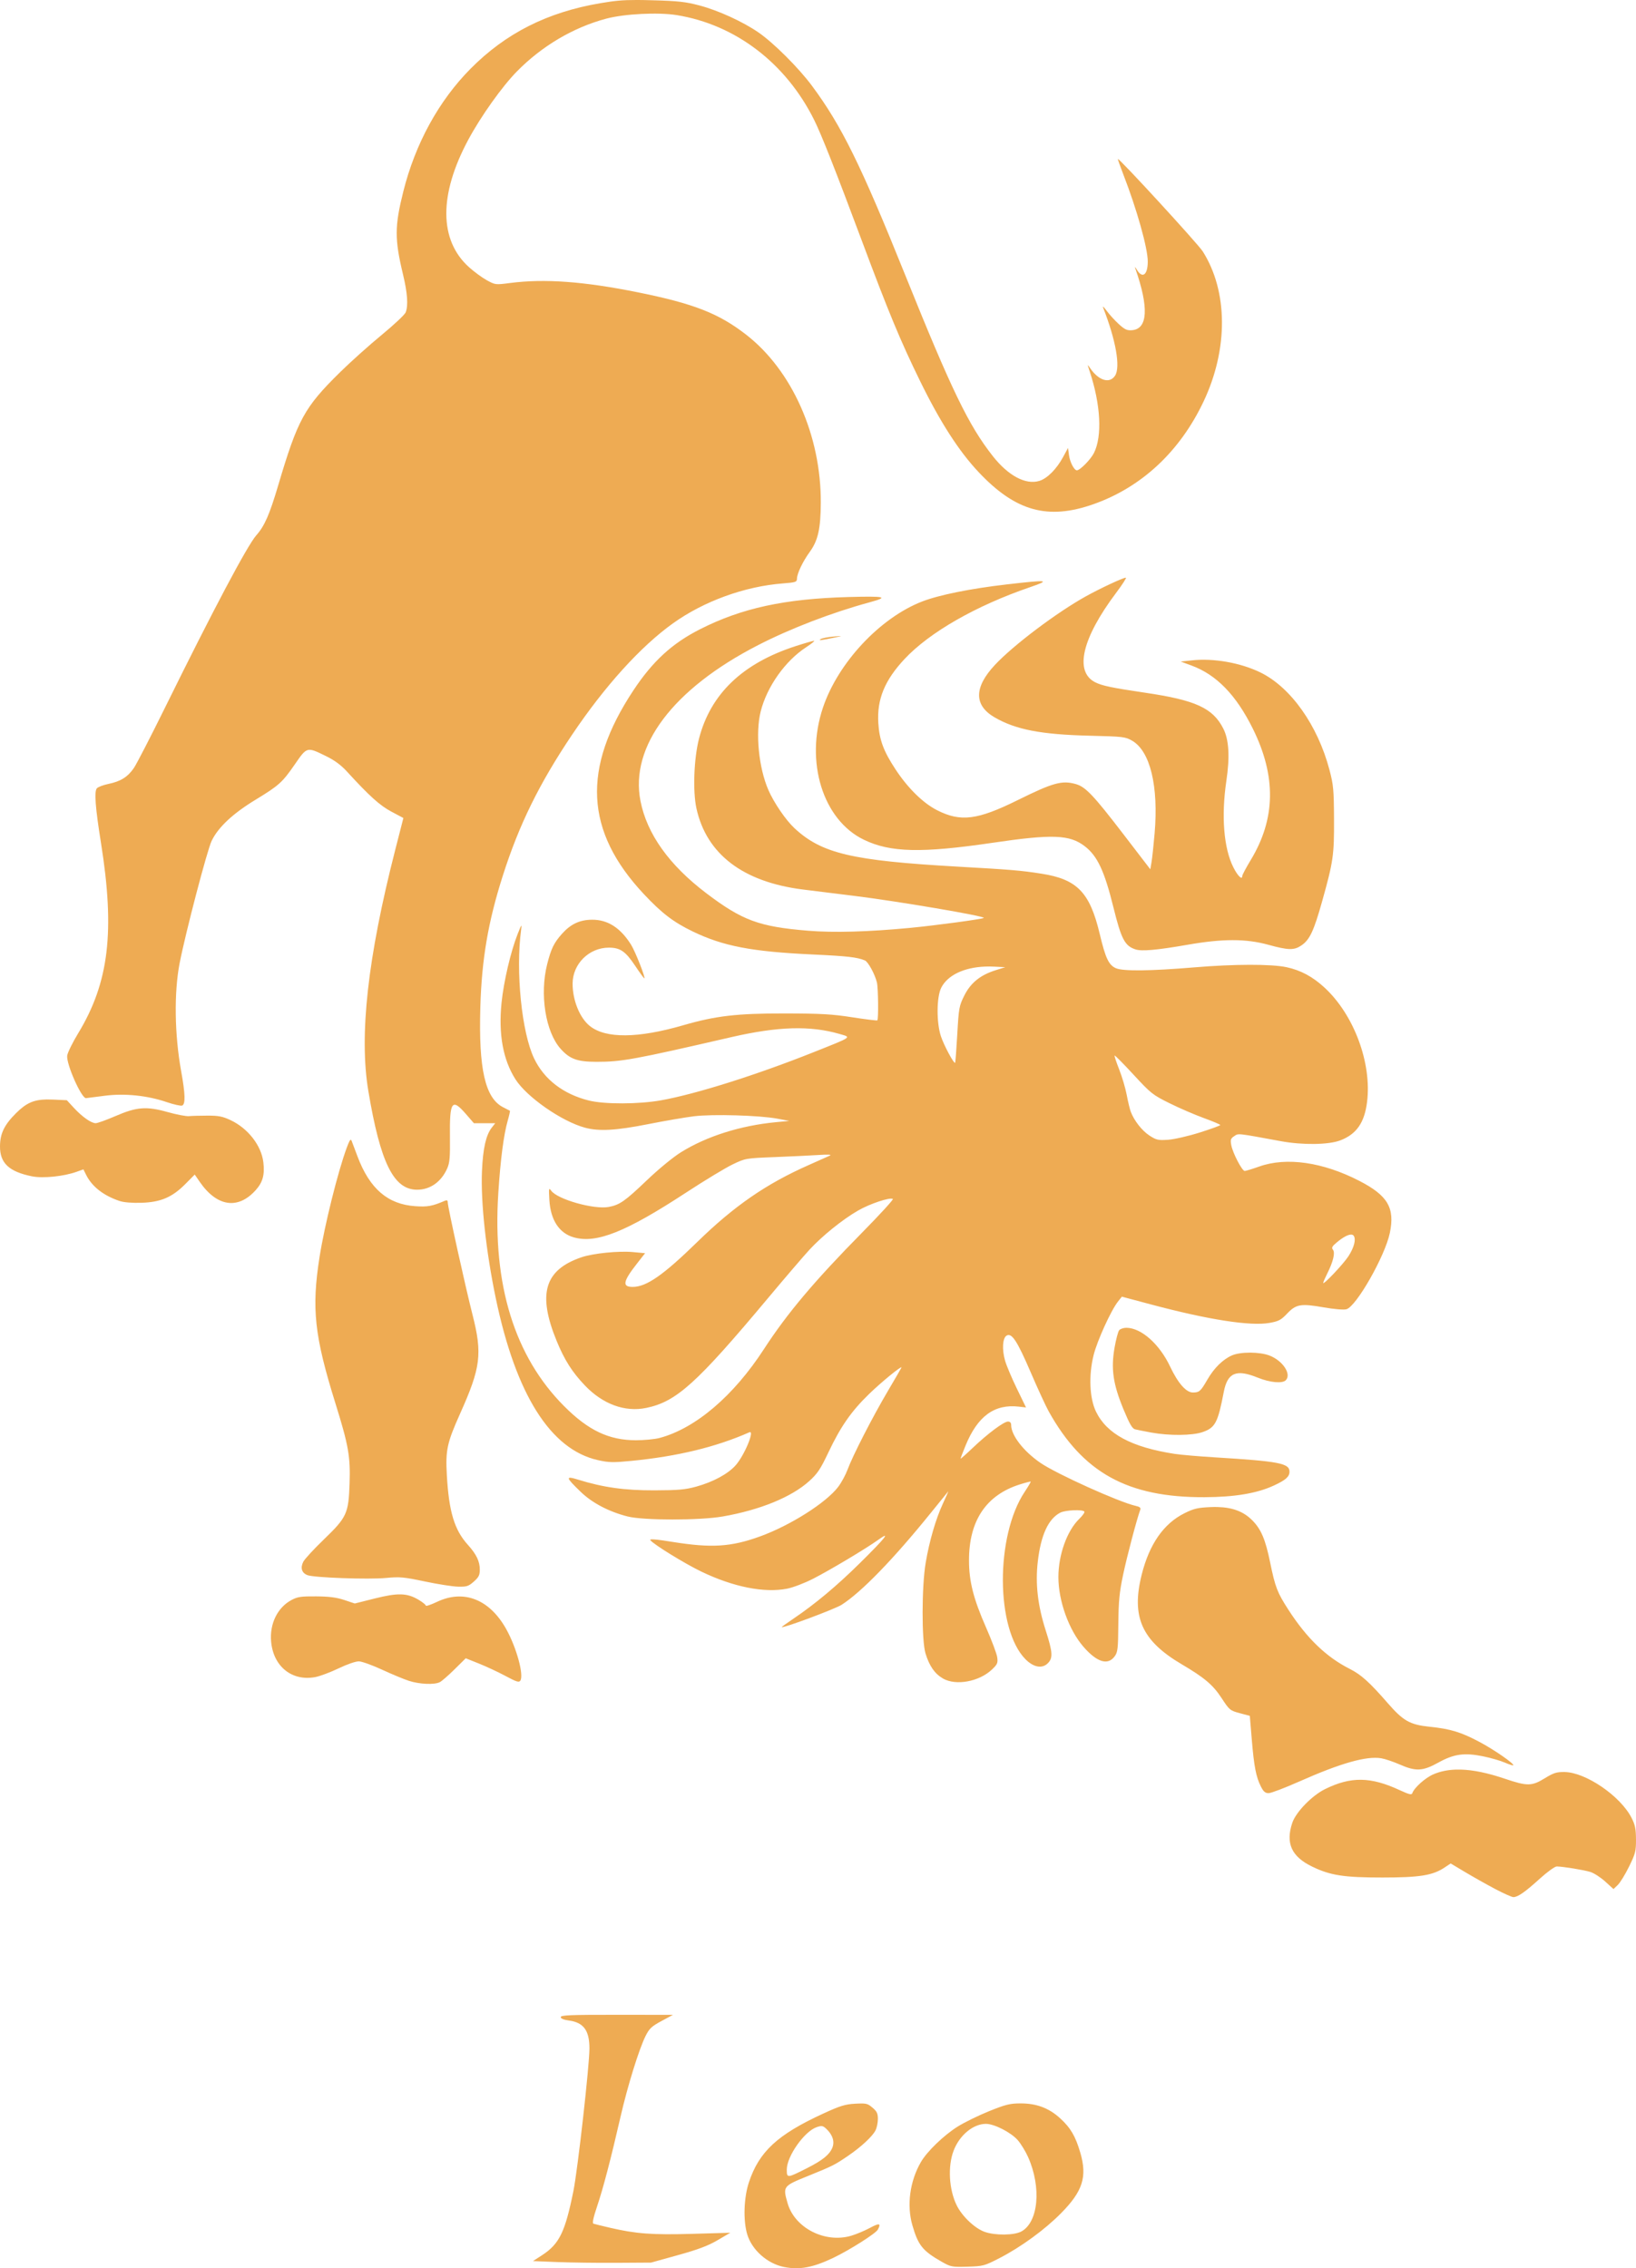 <?xml version="1.0" encoding="UTF-8" standalone="no"?>
<!-- Created with Inkscape (http://www.inkscape.org/) -->

<svg
   xmlns:dc="http://purl.org/dc/elements/1.1/"
   xmlns:cc="http://creativecommons.org/ns#"
   xmlns:rdf="http://www.w3.org/1999/02/22-rdf-syntax-ns#"
   xmlns:svg="http://www.w3.org/2000/svg"
   xmlns="http://www.w3.org/2000/svg"
   xmlns:sodipodi="http://sodipodi.sourceforge.net/DTD/sodipodi-0.dtd"
   xmlns:inkscape="http://www.inkscape.org/namespaces/inkscape"
   version="1.1"
   id="svg2"
   width="312.331"
   height="433.062"
   viewBox="0 0 312.331 433.062"
   sodipodi:docname="chingam.svg"
   inkscape:version="0.92.4 (5da689c313, 2019-01-14)">
  <defs
     id="defs6" />
  <sodipodi:namedview
     pagecolor="#ffffff"
     bordercolor="#666666"
     borderopacity="1"
     objecttolerance="10"
     gridtolerance="10"
     guidetolerance="10"
     inkscape:pageopacity="0"
     inkscape:pageshadow="2"
     inkscape:window-width="1920"
     inkscape:window-height="1021"
     id="namedview4"
     showgrid="false"
     inkscape:zoom="0.32"
     inkscape:cx="-665.19546"
     inkscape:cy="-19.236636"
     inkscape:window-x="0"
     inkscape:window-y="0"
     inkscape:window-maximized="1"
     inkscape:current-layer="svg2"
     fit-margin-top="0"
     fit-margin-left="0"
     fit-margin-right="0"
     fit-margin-bottom="0" />
  <g
     id="g813"
     transform="translate(-10.963,-523.233)"
     style="fill:#eeab53;fill-opacity:1">
    <g
       id="g816"
       style="fill:#eeab53;fill-opacity:1">
      <path
         id="path817"
         transform="translate(-0.5,489.305)"
         style="fill:#eeab53;fill-opacity:1;stroke-width:0.324"
         d="m 132.926,33.928 c -2.666,-0.006 -4.156,0.153 -6.838,0.607 -10.133,1.716 -18.079,5.73 -24.809,12.531 -6.072,6.137 -10.539,14.305 -12.826,23.449 -1.658,6.628 -1.666,9.07 -0.053,15.801 0.852,3.555 1.02,5.905 0.518,7.24 -0.164,0.435 -2.23,2.378 -4.59,4.318 -2.36,1.94 -5.936,5.146 -7.945,7.123 -6.832,6.72 -8.081,9.008 -11.824,21.65 -1.641,5.543 -2.594,7.713 -4.16,9.477 -1.701,1.915 -8.194,14.166 -17.301,32.643 -2.813,5.708 -5.542,11.005 -6.062,11.77 -1.179,1.732 -2.525,2.579 -4.875,3.062 -1.005,0.207 -2.003,0.589 -2.217,0.85 -0.511,0.622 -0.275,3.705 0.789,10.361 2.708,16.945 1.54,26.706 -4.355,36.414 -1.063,1.751 -2.001,3.657 -2.084,4.232 -0.225,1.561 2.73,8.237 3.6,8.133 0.341,-0.041 1.975,-0.249 3.631,-0.463 3.74,-0.483 8.081,-0.035 11.729,1.211 1.377,0.47 2.719,0.771 2.98,0.67 0.66,-0.256 0.605,-2.202 -0.184,-6.551 -1.269,-6.995 -1.381,-15.072 -0.287,-20.668 1.146,-5.862 5.255,-21.558 6.105,-23.318 1.26,-2.609 4.033,-5.208 8.387,-7.855 4.456,-2.71 5.116,-3.304 7.49,-6.744 2.345,-3.398 2.282,-3.382 5.959,-1.582 1.645,0.805 2.866,1.708 4.025,2.977 4.243,4.642 6.26,6.459 8.463,7.629 l 2.281,1.211 -1.564,6.111 c -5.249,20.515 -6.905,35.358 -5.131,45.982 2.292,13.726 4.833,18.877 9.314,18.877 2.5,0 4.612,-1.495 5.748,-4.068 0.476,-1.076 0.565,-2.111 0.521,-5.975 -0.078,-6.832 0.374,-7.496 3.023,-4.443 l 1.551,1.785 h 2.035 2.037 l -0.668,0.857 c -1.099,1.413 -1.672,3.951 -1.861,8.256 -0.26,5.92 0.765,15.365 2.643,24.348 3.836,18.353 10.444,28.827 19.469,30.861 2.104,0.474 2.896,0.492 6.439,0.146 8.758,-0.854 16.15,-2.646 22.494,-5.455 1.096,-0.485 -0.958,4.445 -2.631,6.316 -1.469,1.644 -4.29,3.167 -7.51,4.057 -2.095,0.579 -3.432,0.696 -7.99,0.709 -5.702,0.016 -9.738,-0.55 -14.566,-2.041 -2.468,-0.762 -2.404,-0.47 0.523,2.352 2.187,2.108 5.382,3.779 8.949,4.682 3.025,0.762 13.759,0.764 18.141,0 7.123,-1.243 13.136,-3.703 16.514,-6.758 1.577,-1.426 2.142,-2.274 3.658,-5.475 2.349,-4.957 4.373,-7.86 7.785,-11.17 2.31,-2.241 6.174,-5.403 6.174,-5.053 0,0.051 -1.166,2.064 -2.59,4.475 -2.924,4.949 -6.71,12.333 -7.713,15.041 -0.368,0.994 -1.168,2.467 -1.777,3.273 -2.293,3.036 -9.159,7.389 -14.965,9.486 -5.529,1.997 -9.228,2.226 -16.66,1.035 -3.321,-0.532 -4.484,-0.619 -4.24,-0.322 0.702,0.855 6.574,4.471 9.723,5.986 6.113,2.943 12.018,4.119 16.383,3.264 1.119,-0.219 3.34,-1.066 4.934,-1.881 3.262,-1.667 10.152,-5.785 12.496,-7.469 2.472,-1.776 1.357,-0.365 -3.529,4.461 -4.424,4.369 -8.573,7.836 -12.752,10.656 -1.196,0.807 -2.172,1.509 -2.172,1.559 0,0.349 10.149,-3.426 11.439,-4.254 3.796,-2.436 9.869,-8.694 16.977,-17.492 1.772,-2.194 3.285,-4.06 3.361,-4.145 0.076,-0.085 -0.371,0.941 -0.994,2.279 -1.37,2.941 -2.611,7.204 -3.312,11.379 -0.76,4.52 -0.777,14.831 -0.027,17.273 0.737,2.403 1.764,3.882 3.318,4.771 l 0.002,0.012 c 2.488,1.424 6.93,0.608 9.373,-1.721 1.037,-0.989 1.148,-1.249 0.998,-2.336 -0.093,-0.672 -1.057,-3.241 -2.143,-5.709 -2.389,-5.428 -3.246,-8.788 -3.246,-12.777 -0.006,-7.59 3.274,-12.486 9.719,-14.514 1.083,-0.341 2.01,-0.579 2.059,-0.529 0.049,0.05 -0.468,0.93 -1.15,1.955 -5.614,8.44 -5.528,26.21 0.154,31.953 1.512,1.528 3.132,1.844 4.209,0.822 1.072,-1.018 1.013,-2.09 -0.352,-6.344 -1.522,-4.747 -1.997,-8.89 -1.504,-13.137 0.585,-5.043 2.003,-8.131 4.275,-9.318 0.976,-0.51 4.337,-0.658 4.615,-0.203 0.092,0.151 -0.346,0.773 -0.975,1.383 -2.337,2.267 -3.984,6.861 -3.984,11.113 0,4.559 2.004,10.121 4.805,13.328 2.567,2.94 4.637,3.574 5.932,1.814 0.592,-0.805 0.663,-1.414 0.707,-6.186 0.041,-4.36 0.199,-6.01 0.906,-9.379 0.733,-3.49 2.663,-10.8 3.283,-12.434 0.141,-0.37 -0.091,-0.566 -0.877,-0.74 -3.133,-0.695 -15.111,-6.099 -18.168,-8.197 -3.252,-2.232 -5.605,-5.272 -5.605,-7.24 0,-0.432 -0.21,-0.66 -0.607,-0.66 -0.792,0 -3.888,2.315 -6.768,5.061 -1.257,1.198 -2.285,2.107 -2.285,2.02 0,-0.087 0.427,-1.203 0.949,-2.484 2.29,-5.612 5.51,-7.976 10.15,-7.447 l 1.398,0.16 -1.752,-3.609 c -0.964,-1.985 -1.974,-4.377 -2.244,-5.314 -0.613,-2.132 -0.491,-4.304 0.27,-4.785 0.981,-0.622 2.017,0.946 4.604,6.961 1.347,3.133 2.899,6.502 3.447,7.486 6.54,11.737 15.072,16.445 29.711,16.393 5.806,-0.021 10.044,-0.731 13.268,-2.223 2.289,-1.059 2.994,-1.686 2.994,-2.658 0,-1.592 -2.016,-1.978 -14.186,-2.721 -3.109,-0.19 -6.587,-0.49 -7.729,-0.666 -8.239,-1.272 -12.961,-3.807 -15.023,-8.068 -1.238,-2.558 -1.422,-6.932 -0.455,-10.797 0.69,-2.759 3.315,-8.524 4.65,-10.215 l 0.74,-0.938 5.615,1.498 c 10.902,2.908 18.933,4.159 22.557,3.514 1.766,-0.314 2.211,-0.547 3.381,-1.781 1.709,-1.802 2.611,-1.956 6.99,-1.188 1.956,0.344 3.796,0.499 4.312,0.365 1.886,-0.488 7.4,-10.169 8.311,-14.592 0.982,-4.767 -0.395,-7.118 -5.799,-9.91 -6.962,-3.598 -13.934,-4.601 -19.137,-2.754 -1.315,0.467 -2.563,0.848 -2.773,0.848 -0.507,0 -2.292,-3.43 -2.568,-4.936 -0.19,-1.032 -0.113,-1.263 0.564,-1.711 0.844,-0.559 0.381,-0.607 8.939,0.967 4.112,0.756 9.071,0.69 11.287,-0.15 3.1,-1.175 4.637,-3.366 5.133,-7.322 0.934,-7.448 -2.493,-16.67 -8.129,-21.867 -2.259,-2.084 -4.537,-3.305 -7.234,-3.883 -2.905,-0.622 -9.986,-0.61 -17.645,0.033 -8.246,0.692 -13.546,0.753 -14.908,0.172 -1.389,-0.592 -2.012,-1.901 -3.115,-6.543 -1.891,-7.958 -4.307,-10.456 -11.143,-11.52 -3.978,-0.619 -5.559,-0.752 -16.076,-1.35 -20.128,-1.144 -25.878,-2.504 -31.08,-7.35 -1.648,-1.536 -3.916,-4.861 -4.967,-7.283 -1.848,-4.261 -2.496,-10.886 -1.465,-14.986 1.188,-4.723 4.662,-9.636 8.66,-12.25 1.046,-0.684 1.736,-1.244 1.533,-1.244 -0.202,0 -1.783,0.457 -3.512,1.016 -10.151,3.28 -16.269,9.144 -18.465,17.699 -0.969,3.774 -1.196,10.044 -0.48,13.293 1.922,8.729 8.884,14.035 20.311,15.479 1.594,0.202 5.941,0.74 9.66,1.197 8.397,1.032 25.217,3.888 24.883,4.227 -0.22,0.223 -9.324,1.453 -14.094,1.904 -8.055,0.762 -14.565,0.942 -19.479,0.537 -9.317,-0.767 -12.532,-1.954 -19.393,-7.152 -7.101,-5.381 -11.349,-11.338 -12.576,-17.633 -2.037,-10.45 6.226,-21.396 22.447,-29.732 6.213,-3.193 14.115,-6.228 21.27,-8.172 3.802,-1.034 3.099,-1.212 -4.025,-1.018 -12.17,0.332 -20.378,2.116 -28.338,6.158 -5.323,2.703 -9.02,6.099 -12.703,11.664 -9.855,14.892 -9.244,26.892 1.98,38.877 3.425,3.657 5.657,5.367 9.336,7.146 5.818,2.815 11.273,3.862 22.963,4.404 6.582,0.306 8.432,0.516 9.918,1.135 0.623,0.26 1.922,2.644 2.299,4.223 0.247,1.036 0.313,6.979 0.08,7.215 -0.077,0.077 -2.223,-0.185 -4.77,-0.582 -3.873,-0.605 -5.998,-0.724 -13.002,-0.734 -9.041,-0.013 -13.113,0.462 -19.23,2.238 -8.705,2.527 -14.84,2.583 -17.883,0.164 -1.931,-1.535 -3.31,-4.933 -3.295,-8.119 0.018,-3.751 3.148,-6.848 6.922,-6.848 2.154,0 3.17,0.696 4.99,3.422 0.895,1.34 1.692,2.436 1.773,2.436 0.3,0 -1.709,-5.111 -2.52,-6.408 -2.024,-3.241 -4.469,-4.806 -7.469,-4.781 -2.339,0.019 -4.06,0.827 -5.721,2.686 -1.536,1.718 -2.078,2.829 -2.832,5.809 -1.453,5.741 -0.318,12.917 2.553,16.135 1.758,1.971 3.184,2.49 6.805,2.5 4.861,0.008 7.139,-0.408 25.762,-4.703 8.95,-2.064 15.109,-2.245 20.723,-0.609 2.283,0.665 2.558,0.473 -4.943,3.463 -10.926,4.356 -22.483,8.004 -29.143,9.197 -4.257,0.763 -10.82,0.782 -13.789,0.043 -4.884,-1.217 -8.535,-4.02 -10.457,-8.031 -2.372,-4.949 -3.55,-16.597 -2.484,-24.574 0.155,-1.162 0.085,-1.073 -0.662,0.814 -1.325,3.346 -2.671,9.103 -3.078,13.158 -0.6,5.979 0.285,10.84 2.656,14.574 2.154,3.393 8.846,8.052 13.277,9.244 2.691,0.724 5.898,0.544 12.057,-0.676 3.135,-0.621 7.077,-1.299 8.76,-1.506 3.57,-0.439 12.51,-0.178 15.939,0.465 l 2.254,0.422 -2.576,0.246 c -6.75,0.644 -13.204,2.687 -18.094,5.729 -1.533,0.954 -4.261,3.195 -6.555,5.387 -4.146,3.962 -5.152,4.666 -7.232,5.062 -2.807,0.534 -9.783,-1.428 -10.998,-3.094 -0.458,-0.628 -0.484,-0.496 -0.354,1.762 0.221,3.827 1.879,6.36 4.68,7.146 4.316,1.212 9.922,-1.027 21.428,-8.557 3.51,-2.297 7.495,-4.71 8.855,-5.363 2.469,-1.186 2.486,-1.19 8.109,-1.412 3.1,-0.122 6.868,-0.303 8.373,-0.402 1.826,-0.12 2.523,-0.079 2.094,0.125 -0.354,0.168 -2.153,0.972 -3.996,1.785 -8.109,3.578 -14.262,7.821 -21.277,14.674 -6.512,6.361 -9.733,8.604 -12.359,8.604 -2.05,0 -1.864,-1.027 0.805,-4.438 l 1.561,-1.996 -2.332,-0.217 c -2.715,-0.253 -7.615,0.243 -9.816,0.994 -7.057,2.407 -8.417,6.984 -4.74,15.961 1.49,3.639 2.978,5.985 5.412,8.527 3.418,3.571 7.62,5.109 11.68,4.277 5.764,-1.181 9.617,-4.655 23.281,-20.988 3.292,-3.935 6.848,-8.083 7.9,-9.221 2.473,-2.672 6.3,-5.758 9.264,-7.469 2.266,-1.308 6.077,-2.579 6.654,-2.219 0.154,0.097 -2.5,2.998 -5.898,6.447 -9.07,9.205 -14.293,15.405 -18.699,22.197 -5.815,8.963 -13.052,15.134 -19.912,16.98 -0.914,0.246 -2.966,0.441 -4.561,0.441 -5.138,-0.008 -9.066,-1.873 -13.678,-6.496 -9.462,-9.485 -13.698,-23.171 -12.58,-40.633 0.413,-6.453 1.033,-11.223 1.807,-13.912 0.286,-0.996 0.471,-1.835 0.41,-1.867 -0.061,-0.031 -0.646,-0.335 -1.303,-0.672 -3.423,-1.759 -4.683,-7.293 -4.342,-19.078 0.266,-9.182 1.482,-16.313 4.279,-25.092 3.115,-9.778 6.959,-17.606 13.23,-26.938 6.246,-9.293 13.099,-16.862 19.262,-21.275 5.909,-4.231 13.685,-7.057 20.973,-7.623 2.457,-0.191 2.693,-0.271 2.703,-0.895 0.01,-0.991 1.106,-3.286 2.459,-5.148 1.563,-2.152 2.069,-4.413 2.092,-9.369 0.06,-12.807 -5.466,-25.25 -14.24,-32.074 -5.242,-4.077 -10.003,-5.939 -20.721,-8.102 -10.288,-2.076 -17.802,-2.622 -24.367,-1.771 -2.769,0.359 -2.83,0.353 -4.434,-0.529 -0.894,-0.492 -2.425,-1.616 -3.404,-2.498 -5.723,-5.155 -5.766,-13.847 -0.119,-24.35 2.393,-4.452 6.431,-10.126 9.252,-13 4.782,-4.872 10.806,-8.432 17.094,-10.1 3.466,-0.919 9.92,-1.241 13.443,-0.67 11.207,1.815 20.836,9.164 26.236,20.025 1.37,2.755 4.097,9.667 9.098,23.057 5.101,13.657 7.359,19.098 11.096,26.742 3.832,7.837 7.413,13.411 11.195,17.428 7.049,7.486 13.205,9.203 21.945,6.119 9.183,-3.241 16.498,-10.069 21.01,-19.615 4.73,-10.008 4.665,-21.025 -0.17,-28.652 -0.91,-1.435 -15.98,-17.847 -16.191,-17.633 -0.044,0.045 0.426,1.386 1.045,2.98 2.569,6.614 4.656,14.052 4.656,16.59 0,2.61 -1.055,3.358 -2.123,1.506 -0.275,-0.471 -0.391,-0.563 -0.266,-0.205 2.617,7.458 2.41,11.556 -0.6,11.816 -0.957,0.083 -1.389,-0.112 -2.518,-1.139 -0.749,-0.681 -1.794,-1.825 -2.322,-2.541 -0.528,-0.716 -0.846,-1.008 -0.705,-0.65 2.436,6.188 3.351,11.374 2.293,13.006 -1.036,1.597 -3.138,0.958 -4.779,-1.453 -0.533,-0.783 -0.534,-0.758 -0.072,0.631 2.113,6.36 2.426,12.398 0.811,15.6 -0.621,1.23 -2.657,3.299 -3.246,3.299 -0.531,0 -1.336,-1.557 -1.52,-2.939 l -0.178,-1.336 -0.936,1.73 c -1.253,2.318 -3.037,4.11 -4.551,4.568 -2.6,0.787 -5.921,-0.986 -8.875,-4.738 -4.614,-5.861 -7.883,-12.618 -16.73,-34.592 -8.453,-20.995 -12.139,-28.48 -17.777,-36.088 -2.558,-3.452 -7.363,-8.243 -10.256,-10.227 -3,-2.058 -7.626,-4.171 -11.221,-5.127 -2.642,-0.703 -4.082,-0.862 -8.945,-0.994 -1.238,-0.034 -2.256,-0.055 -3.145,-0.057 z M 226.402,144.221 c -0.519,0 -4.801,1.994 -7.57,3.525 -5.582,3.087 -13.916,9.367 -17.434,13.137 -4.006,4.294 -4.023,7.706 -0.049,10.01 4.039,2.341 8.879,3.276 18.127,3.5 6.431,0.156 6.829,0.203 8.133,0.959 3.442,1.998 5.059,8.683 4.281,17.717 -0.194,2.253 -0.459,4.71 -0.588,5.461 l -0.232,1.365 -5.152,-6.715 c -5.695,-7.423 -7.226,-9.035 -9.064,-9.551 -2.657,-0.746 -4.35,-0.278 -11.104,3.064 -7.682,3.802 -10.878,4.205 -15.363,1.938 -2.681,-1.355 -5.586,-4.205 -7.949,-7.795 -2.296,-3.488 -3.086,-5.603 -3.293,-8.83 -0.291,-4.542 1.2,-8.187 5.014,-12.262 4.773,-5.1 13.64,-10.175 23.947,-13.707 4.03,-1.381 3.485,-1.445 -4.477,-0.525 -6.927,0.8 -12.943,2.018 -16.154,3.27 -8.029,3.129 -16.019,11.686 -18.9,20.24 -3.473,10.312 -0.029,21.445 7.805,25.23 5.063,2.446 10.979,2.587 24.58,0.584 11.427,-1.683 14.72,-1.559 17.602,0.662 2.411,1.859 3.751,4.721 5.465,11.66 1.502,6.083 2.177,7.372 4.205,8.029 v 0.004 c 1.21,0.392 4.094,0.136 9.924,-0.881 6.728,-1.179 11.154,-1.177 15.412,-0.01 3.879,1.066 4.948,1.087 6.357,0.127 1.573,-1.071 2.362,-2.748 3.947,-8.404 2.133,-7.612 2.304,-8.798 2.27,-15.748 -0.027,-5.576 -0.112,-6.498 -0.869,-9.367 -2.248,-8.52 -7.398,-15.781 -13.195,-18.6 -3.795,-1.845 -8.927,-2.751 -13.037,-2.305 l -2.172,0.234 2.051,0.752 c 4.764,1.746 8.526,5.612 11.711,12.035 4.51,9.097 4.385,17.212 -0.389,25.107 -0.891,1.473 -1.619,2.845 -1.619,3.051 0,0.839 -0.86,-0.002 -1.695,-1.658 -1.842,-3.651 -2.337,-9.781 -1.334,-16.531 0.683,-4.599 0.492,-7.839 -0.592,-9.969 -1.989,-3.91 -5.274,-5.417 -14.896,-6.836 -6.335,-0.934 -8.25,-1.334 -9.553,-1.994 -4.018,-2.035 -2.533,-8.391 3.988,-17.072 1.2,-1.597 2.038,-2.902 1.863,-2.902 z m -54.41,11.148 c -0.058,-0.018 -0.517,0.018 -1.426,0.096 -1.042,0.089 -2.129,0.303 -2.416,0.475 -0.554,0.332 -0.016,0.27 2.861,-0.332 0.695,-0.145 1.038,-0.22 0.98,-0.238 z m 27.52,63.102 c 0.573,-0.023 1.163,-0.02 1.77,0.012 l 2.094,0.107 -1.812,0.568 c -2.93,0.917 -4.784,2.41 -5.996,4.83 -0.996,1.989 -1.062,2.345 -1.35,7.412 -0.166,2.928 -0.353,5.375 -0.416,5.438 -0.229,0.232 -2.133,-3.327 -2.711,-5.066 -0.869,-2.612 -0.832,-7.513 0.07,-9.275 1.223,-2.389 4.342,-3.863 8.352,-4.025 z m 24.744,16.988 c 0.07,-0.07 1.694,1.571 3.611,3.648 3.315,3.592 3.654,3.86 6.889,5.463 1.871,0.927 4.811,2.198 6.535,2.824 1.724,0.626 3.139,1.225 3.139,1.33 0.002,0.105 -1.766,0.749 -3.93,1.432 -2.171,0.685 -4.875,1.305 -6.037,1.383 -1.9,0.127 -2.246,0.048 -3.555,-0.805 -1.426,-0.93 -2.929,-2.848 -3.574,-4.562 -0.181,-0.48 -0.527,-1.928 -0.771,-3.219 -0.244,-1.29 -0.893,-3.477 -1.439,-4.857 -0.547,-1.38 -0.936,-2.567 -0.867,-2.637 z M 20.42,243.842 c -2.56,0.035 -3.973,0.705 -5.895,2.617 -2.245,2.233 -3.041,3.875 -3.062,6.307 -0.029,3.218 1.713,4.86 6.096,5.75 2.083,0.423 6.037,0.024 8.514,-0.859 l 1.312,-0.467 0.52,1.043 c 1.124,2.255 3.312,3.963 6.404,4.998 0.795,0.266 2.398,0.396 4.188,0.338 3.669,-0.118 5.86,-1.061 8.377,-3.605 l 1.766,-1.783 0.934,1.361 c 3.289,4.791 7.334,5.392 10.723,1.594 1.333,-1.494 1.722,-2.92 1.445,-5.285 -0.377,-3.213 -2.93,-6.495 -6.275,-8.066 -1.508,-0.708 -2.293,-0.865 -4.41,-0.855 -1.417,0.003 -3.012,0.046 -3.543,0.096 -0.531,0.05 -2.343,-0.297 -4.025,-0.77 -4.082,-1.147 -5.912,-1.005 -10.021,0.775 -1.704,0.738 -3.386,1.342 -3.738,1.342 -0.859,0 -2.584,-1.217 -4.191,-2.959 l -1.316,-1.428 -2.627,-0.119 c -0.417,-0.019 -0.806,-0.028 -1.172,-0.023 z m 58.041,7.713 c -0.161,-0.08 -0.373,0.35 -0.809,1.527 -1.681,4.54 -4.221,14.746 -5.174,20.779 -1.564,9.911 -1.004,15.089 3.039,28.059 2.481,7.96 2.861,10.11 2.684,15.262 -0.197,5.732 -0.522,6.435 -4.945,10.699 -1.876,1.808 -3.625,3.706 -3.887,4.217 -0.603,1.179 -0.305,2.144 0.793,2.566 1.259,0.484 11.662,0.853 15.027,0.533 2.595,-0.246 3.369,-0.175 7.406,0.678 2.48,0.524 5.337,0.968 6.35,0.988 1.626,0.032 1.973,-0.08 2.979,-0.973 0.942,-0.836 1.139,-1.232 1.139,-2.295 0,-1.565 -0.661,-2.933 -2.277,-4.721 -2.575,-2.846 -3.619,-6.308 -4.016,-13.303 -0.27,-4.77 0.029,-6.158 2.543,-11.77 3.94,-8.797 4.264,-11.388 2.352,-18.887 -1.361,-5.337 -4.721,-20.568 -4.721,-21.404 0,-0.412 -0.151,-0.499 -0.562,-0.322 -2.404,1.034 -3.274,1.189 -5.619,1.033 -5.263,-0.35 -8.724,-3.327 -11.049,-9.504 -0.472,-1.253 -0.967,-2.569 -1.102,-2.924 -0.05,-0.131 -0.097,-0.214 -0.15,-0.24 z m 191.012,18.088 c 0.195,0.016 0.344,0.095 0.439,0.24 0.453,0.69 0.067,2.191 -0.992,3.854 -0.934,1.466 -4.842,5.604 -4.842,5.127 10e-6,-0.135 0.345,-0.935 0.768,-1.779 1.141,-2.28 1.552,-3.994 1.088,-4.559 -0.306,-0.373 -0.163,-0.644 0.734,-1.393 1.218,-1.016 2.219,-1.538 2.805,-1.49 z m -42.953,17.793 c -0.554,-0.004 -1.18,0.204 -1.393,0.463 -0.212,0.259 -0.611,1.76 -0.885,3.336 -0.703,4.045 -0.282,6.951 1.697,11.74 1.17,2.831 1.676,3.707 2.225,3.846 0.391,0.099 1.784,0.377 3.096,0.617 3.432,0.627 7.832,0.589 9.785,-0.088 2.422,-0.839 2.922,-1.783 4.045,-7.646 0.713,-3.719 2.382,-4.422 6.512,-2.744 2.29,0.93 4.675,1.152 5.326,0.494 1.139,-1.151 -0.546,-3.723 -3.09,-4.715 -1.871,-0.73 -5.542,-0.747 -7.174,-0.035 -1.742,0.761 -3.408,2.399 -4.689,4.611 -1.308,2.258 -1.544,2.467 -2.764,2.477 -1.293,0.007 -2.857,-1.77 -4.363,-4.959 -2.027,-4.29 -5.501,-7.376 -8.328,-7.396 z m 17.398,34.219 c -0.413,-0.011 -0.84,-0.007 -1.287,0.012 -2.507,0.107 -3.237,0.277 -5.047,1.178 -3.966,1.973 -6.696,5.894 -8.156,11.713 -2.026,8.071 2e-5,12.618 7.633,17.119 4.374,2.579 5.967,3.931 7.631,6.477 1.481,2.265 1.596,2.362 3.453,2.859 l 1.922,0.516 0.377,4.529 c 0.428,5.139 0.811,7.125 1.732,8.951 0.5,0.991 0.831,1.275 1.486,1.275 0.463,0 3.106,-1.006 5.871,-2.234 7.873,-3.496 12.792,-4.89 15.615,-4.426 0.731,0.12 2.321,0.654 3.535,1.188 3.078,1.351 4.395,1.289 7.346,-0.348 3.005,-1.667 4.986,-1.946 8.586,-1.209 1.439,0.295 3.293,0.83 4.119,1.188 0.826,0.358 1.557,0.594 1.625,0.525 0.265,-0.268 -3.699,-3.012 -6.475,-4.48 -3.519,-1.863 -5.506,-2.467 -9.461,-2.877 -3.783,-0.392 -5.061,-1.111 -8.01,-4.498 -3.487,-4.006 -5.098,-5.458 -7.258,-6.549 -4.491,-2.268 -8.192,-5.833 -11.711,-11.279 -2.137,-3.307 -2.528,-4.316 -3.496,-9.045 -0.902,-4.407 -1.72,-6.337 -3.416,-8.051 -1.635,-1.653 -3.725,-2.459 -6.615,-2.533 z M 88.01,338.334 c -1.263,-0.034 -2.807,0.231 -5.014,0.785 l -3.803,0.955 -1.994,-0.666 c -1.469,-0.492 -2.88,-0.675 -5.373,-0.693 -2.931,-0.022 -3.564,0.074 -4.754,0.717 -2.64,1.425 -4.152,4.526 -3.852,7.906 0.423,4.764 3.988,7.631 8.443,6.785 0.886,-0.168 2.888,-0.919 4.449,-1.668 1.661,-0.797 3.273,-1.35 3.885,-1.332 0.575,0.017 2.557,0.731 4.406,1.588 1.849,0.857 4.159,1.817 5.133,2.133 2.031,0.658 4.869,0.776 5.898,0.246 0.387,-0.199 1.656,-1.305 2.822,-2.459 l 2.121,-2.098 2.549,1.02 c 1.402,0.561 3.68,1.627 5.062,2.369 2.108,1.131 2.563,1.271 2.818,0.869 0.693,-1.092 -0.736,-6.297 -2.693,-9.816 -3.165,-5.69 -8.093,-7.639 -13.201,-5.223 -1.186,0.561 -2.156,0.887 -2.156,0.725 0,-0.162 -0.637,-0.671 -1.416,-1.133 -1.085,-0.643 -2.069,-0.976 -3.332,-1.01 z M 290.312,371.783 c -0.342,-0.009 -0.677,-0.007 -1.004,0.006 -1.569,0.06 -2.962,0.364 -4.215,0.908 -1.566,0.681 -3.669,2.575 -4.012,3.613 -0.114,0.345 -0.653,0.211 -2.377,-0.59 -5.568,-2.587 -9.321,-2.644 -14.264,-0.213 -2.508,1.234 -5.576,4.391 -6.266,6.447 -1.307,3.895 -0.148,6.447 3.795,8.355 3.478,1.683 6.042,2.082 13.379,2.082 7.185,0 9.634,-0.395 11.926,-1.924 l 1.141,-0.76 2.725,1.631 c 1.499,0.897 4.068,2.342 5.709,3.213 1.641,0.871 3.234,1.582 3.541,1.582 0.843,-0.002 2.223,-0.966 5.053,-3.533 1.435,-1.301 2.852,-2.318 3.221,-2.318 1.175,0.011 5.12,0.653 6.4,1.041 0.686,0.208 1.964,1.029 2.84,1.824 l 1.592,1.447 0.812,-0.773 c 0.448,-0.425 1.418,-2.003 2.156,-3.508 1.226,-2.501 1.34,-2.949 1.328,-5.211 -0.011,-2.012 -0.17,-2.781 -0.852,-4.113 -2.136,-4.175 -8.745,-8.69 -12.795,-8.742 -1.521,-0.019 -2.086,0.161 -3.764,1.193 -2.482,1.527 -3.342,1.537 -7.633,0.086 -3.263,-1.103 -6.042,-1.683 -8.438,-1.744 z m -161.086,46.82 c -8.861,-0.008 -10.707,0.066 -10.707,0.436 0,0.287 0.549,0.519 1.541,0.652 2.817,0.378 3.934,1.891 3.934,5.33 0,3.267 -2.239,23.169 -3.066,27.258 -1.586,7.839 -2.692,10.093 -6.004,12.238 l -1.707,1.105 4.664,0.189 c 2.565,0.103 7.635,0.168 11.266,0.145 l 6.602,-0.041 5.145,-1.43 c 3.846,-1.068 5.753,-1.786 7.566,-2.85 l 2.426,-1.422 -7.246,0.211 c -7.663,0.223 -10.741,-0.005 -15.756,-1.17 -1.519,-0.353 -2.927,-0.702 -3.129,-0.775 -0.248,-0.089 -0.017,-1.174 0.709,-3.328 1.165,-3.46 2.609,-8.986 4.492,-17.193 1.339,-5.834 3.52,-12.849 4.766,-15.334 0.705,-1.405 1.144,-1.819 3.02,-2.83 l 2.195,-1.182 z m 77.096,16.914 c -2.028,0 -2.837,0.199 -6.025,1.484 -2.026,0.817 -4.732,2.143 -6.012,2.947 -2.654,1.668 -5.837,4.742 -7.014,6.771 -2.107,3.634 -2.729,8.238 -1.627,12.059 1.115,3.864 1.963,4.911 5.688,7.02 1.645,0.931 1.903,0.979 4.844,0.893 2.994,-0.088 3.215,-0.148 6.119,-1.645 4.088,-2.108 8.604,-5.399 11.707,-8.535 4.17,-4.215 5.049,-6.957 3.709,-11.566 -0.918,-3.158 -1.871,-4.783 -3.877,-6.605 -2.136,-1.941 -4.48,-2.822 -7.512,-2.822 z m -30.326,0.016 c -0.333,-0.002 -0.742,0.015 -1.264,0.043 -1.913,0.104 -2.874,0.401 -6.078,1.873 -8.744,4.016 -12.268,7.27 -14.215,13.133 -0.969,2.916 -1.115,7.239 -0.336,9.891 0.882,3.003 3.834,5.637 7.035,6.277 2.954,0.591 5.504,0.119 9.389,-1.734 3.118,-1.487 8.143,-4.672 8.533,-5.41 0.644,-1.217 0.29,-1.293 -1.51,-0.322 -1.008,0.544 -2.63,1.222 -3.602,1.508 -4.987,1.465 -10.766,-1.493 -12.121,-6.205 -0.929,-3.232 -0.9,-3.271 3.869,-5.203 4.789,-1.94 5.106,-2.102 7.725,-3.891 2.448,-1.672 4.593,-3.664 5.182,-4.814 0.252,-0.493 0.459,-1.477 0.459,-2.186 0,-1.05 -0.191,-1.451 -1.029,-2.164 -0.709,-0.602 -1.037,-0.788 -2.037,-0.795 z m 23.697,3.891 c 1.591,4e-4 4.795,1.642 6.072,3.111 0.603,0.694 1.489,2.145 1.971,3.225 2.586,5.792 1.978,12.46 -1.297,14.217 -1.388,0.745 -5.008,0.778 -7.002,0.065 -1.876,-0.671 -4.288,-2.958 -5.32,-5.043 -1.493,-3.017 -1.745,-7.469 -0.592,-10.473 1.131,-2.948 3.735,-5.102 6.168,-5.102 z m -31.266,0.441 c 0.258,0.049 0.478,0.217 0.811,0.533 1.203,1.142 1.603,2.421 1.125,3.588 -0.542,1.323 -1.871,2.399 -4.797,3.879 -3.862,1.954 -3.895,1.956 -3.895,0.268 0,-2.527 3.381,-7.305 5.721,-8.086 0.482,-0.161 0.777,-0.231 1.035,-0.182 z"
         inkscape:connector-curvature="0" />
    </g>
  </g>
</svg>
